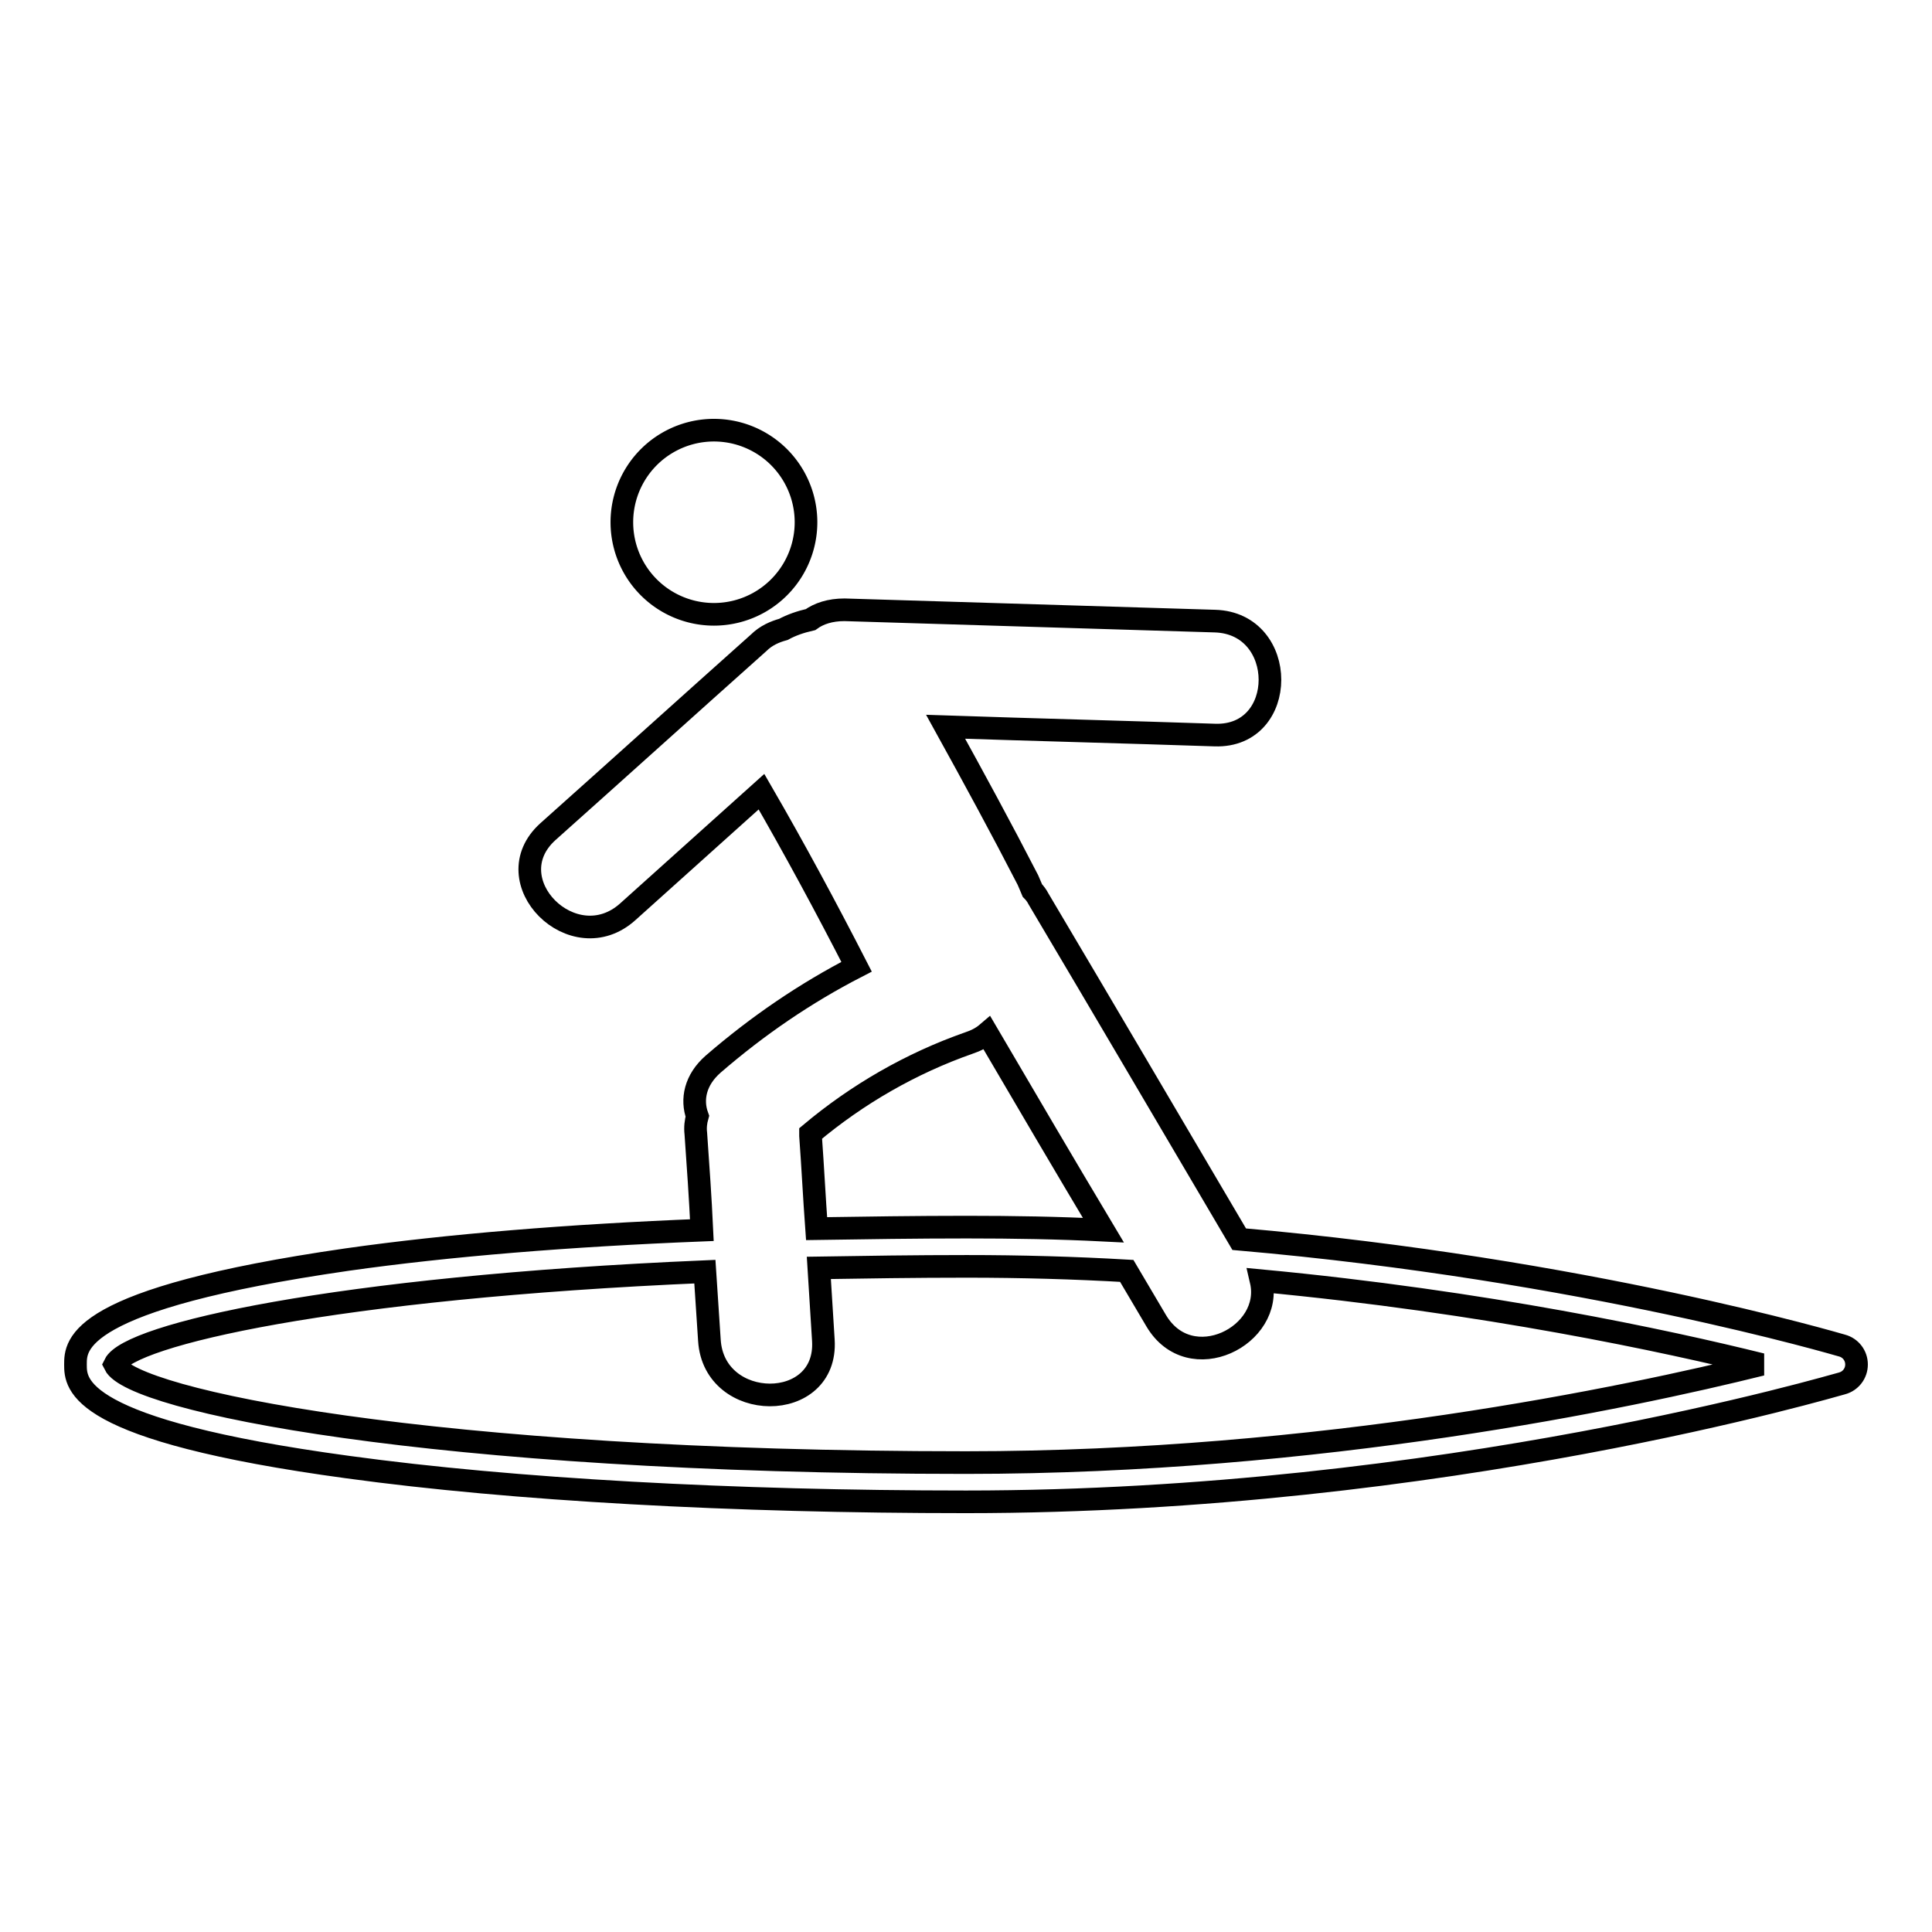 <?xml version="1.0" encoding="utf-8"?>
<!-- Svg Vector Icons : http://www.onlinewebfonts.com/icon -->
<!DOCTYPE svg PUBLIC "-//W3C//DTD SVG 1.1//EN" "http://www.w3.org/Graphics/SVG/1.1/DTD/svg11.dtd">
<svg version="1.1" xmlns="http://www.w3.org/2000/svg" xmlns:xlink="http://www.w3.org/1999/xlink" x="0px" y="0px" viewBox="0 0 256 256" enable-background="new 0 0 256 256" xml:space="preserve">
<g><g><g><g><path stroke-width="3" fill-opacity="0" stroke="#000000"  d="M82.4 69.2a12.2 12.2 0 1 0 24.4 0a12.2 12.2 0 1 0 -24.4 0z"/><path stroke-width="3" fill-opacity="0" stroke="#000000"  d="M244.1,178.3c-0.4-0.1-34-10.1-79.9-14.1c-8.9-15.1-17.7-30.1-26.6-45.1c-0.2-0.4-0.5-0.8-0.8-1.1c-0.2-0.5-0.4-0.9-0.6-1.4c-3.5-6.8-7.2-13.6-10.9-20.3c11.9,0.4,23.8,0.7,35.7,1.1c9.7,0.3,9.7-14.8,0-15.1c-16.4-0.5-32.7-1-49.1-1.5c-1.9,0-3.4,0.5-4.5,1.3c-1.3,0.3-2.5,0.7-3.6,1.3c-1.1,0.3-2.3,0.8-3.3,1.8c-9.3,8.3-18.6,16.7-27.9,25c-7.2,6.5,3.4,17.1,10.6,10.6c5.9-5.3,11.8-10.6,17.7-15.9c4.4,7.6,8.6,15.4,12.6,23.2c-6.8,3.5-13.1,7.8-19,12.9c-2.4,2.1-2.9,4.7-2.1,6.9c-0.2,0.7-0.3,1.5-0.2,2.3c0.3,4.3,0.6,8.5,0.8,12.8c-17.6,0.7-33.6,2-47,3.9C10,172.1,10,178.2,10,180.8c0,2.6,0,8.7,36.1,13.6c21.9,3,51,4.6,81.9,4.6c63.4,0,115.6-15.6,116.1-15.7c1.1-0.3,1.9-1.3,1.9-2.5C246,179.6,245.2,178.6,244.1,178.3z M128.4,138.2c0.9-0.3,1.7-0.7,2.4-1.3c5.1,8.7,10.2,17.4,15.4,26.1c-5.9-0.3-11.9-0.4-18.1-0.4c-6.7,0-13.4,0.1-19.9,0.2c-0.3-4.1-0.5-8.2-0.8-12.3c0-0.1,0-0.2,0-0.3C113.6,145,120.7,140.9,128.4,138.2z M128,193.8c-71.3,0-110.5-8.3-112.8-13c1.9-3.9,28.9-10.2,78.2-12.3c0.2,3,0.4,6.1,0.6,9.1c0.6,9.6,15.7,9.7,15.1,0c-0.2-3.2-0.4-6.4-0.6-9.6c6.2-0.1,12.7-0.2,19.6-0.2c7.2,0,14.3,0.2,21.2,0.6c1.3,2.2,2.6,4.4,3.9,6.6c4.5,7.6,15.6,2,13.9-5.3c29.7,2.8,53.8,8,66.3,11.1C215.7,185.2,174.9,193.8,128,193.8z"/></g></g><g></g><g></g><g></g><g></g><g></g><g></g><g></g><g></g><g></g><g></g><g></g><g></g><g></g><g></g><g></g></g></g>
</svg>